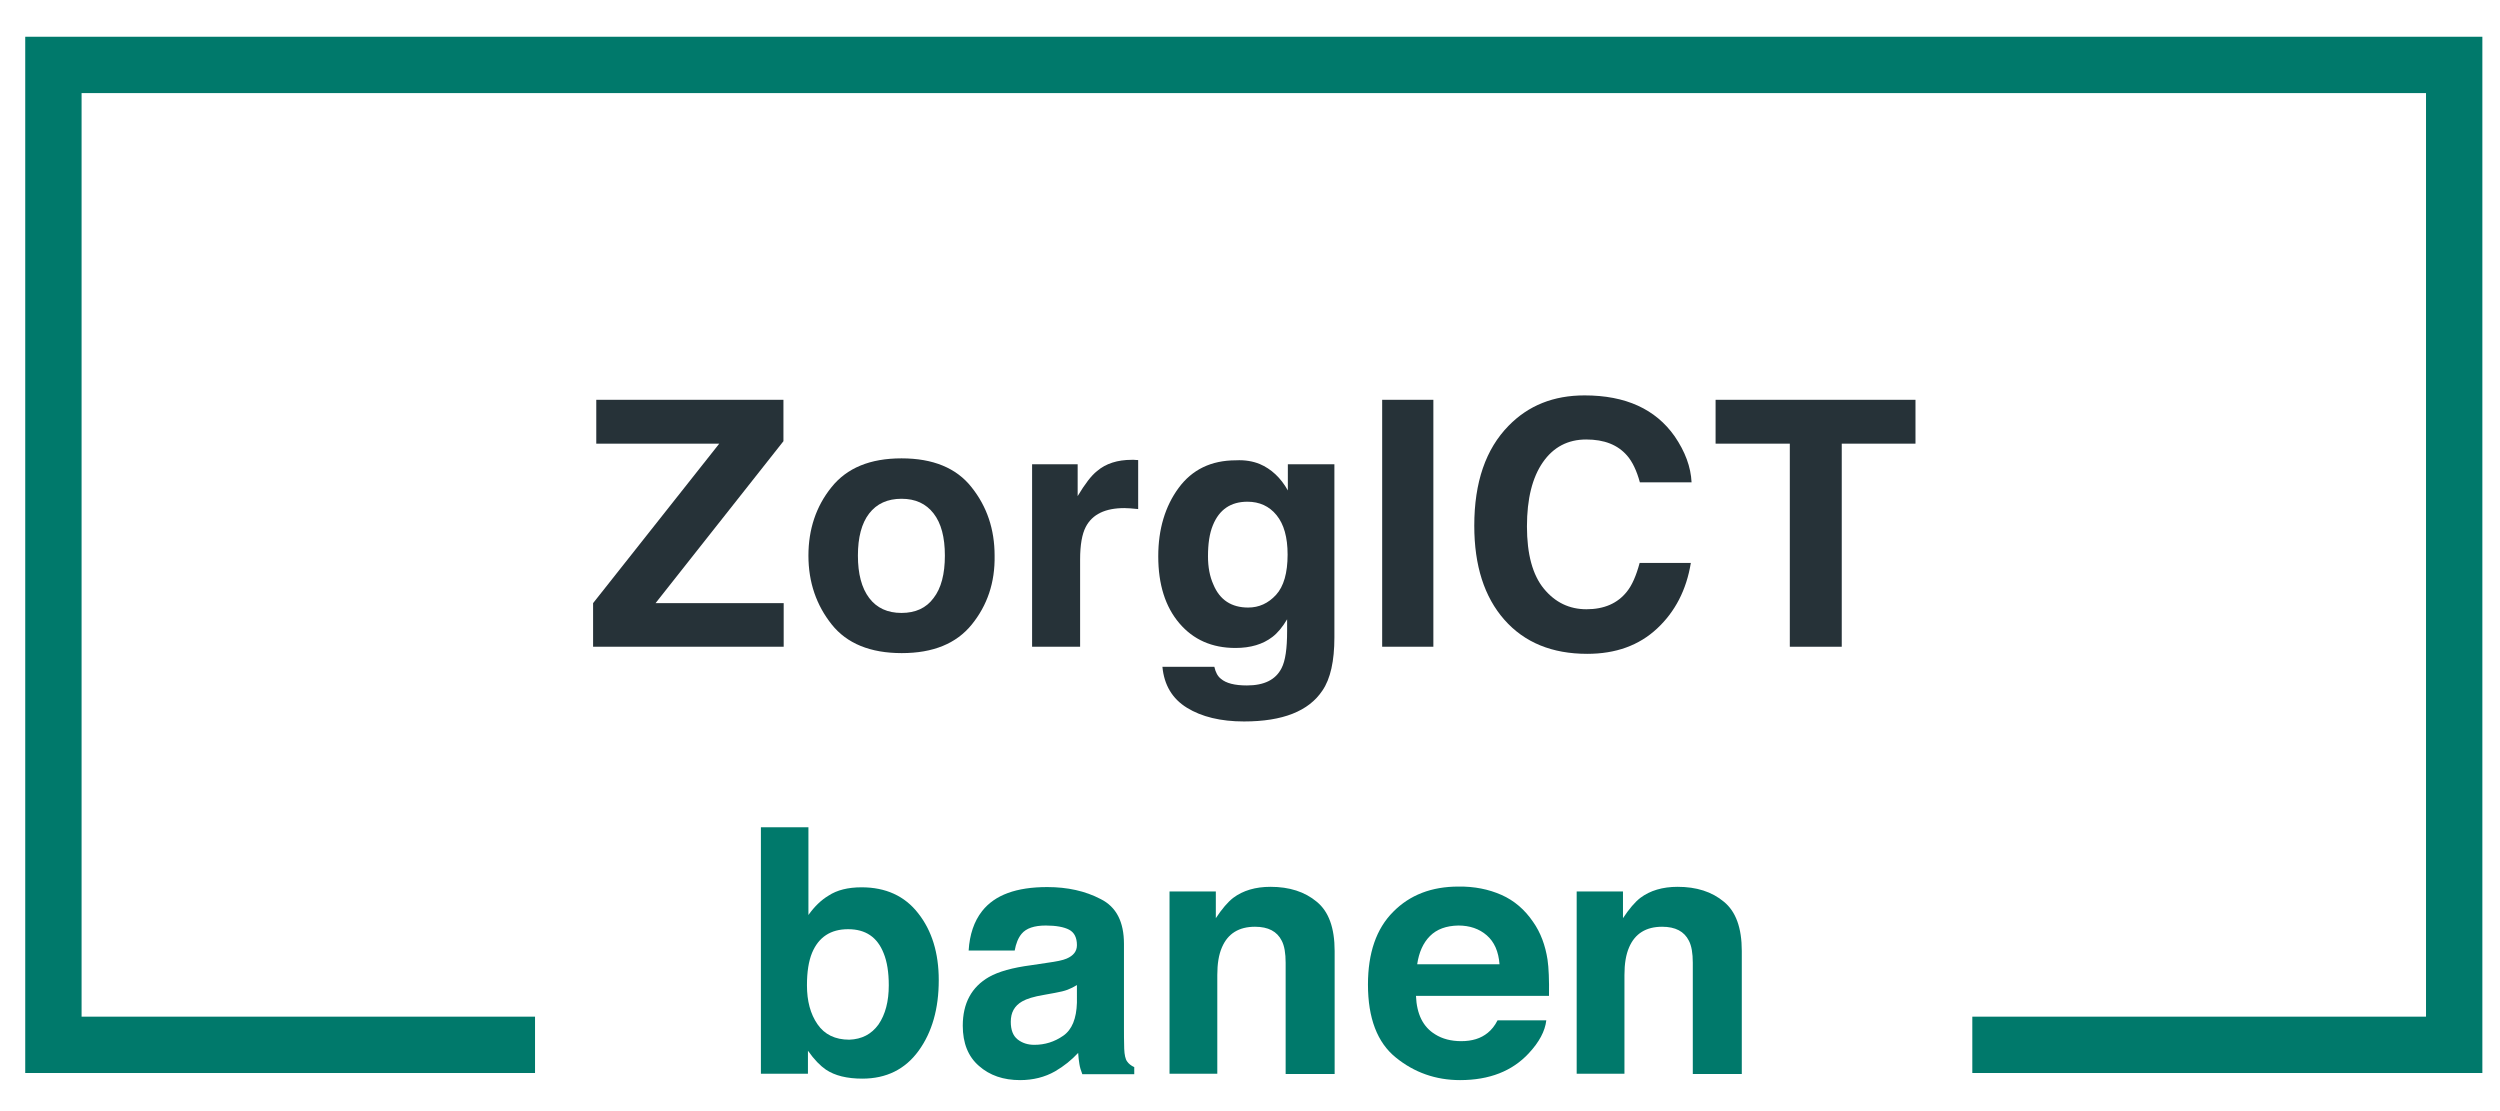 <?xml version="1.0" encoding="utf-8"?>
<!-- Generator: Adobe Illustrator 24.2.0, SVG Export Plug-In . SVG Version: 6.00 Build 0)  -->
<svg version="1.1" id="Layer_1" xmlns="http://www.w3.org/2000/svg" xmlns:xlink="http://www.w3.org/1999/xlink" x="0px" y="0px"
	 viewBox="0 0 102.05 45.35" style="enable-background:new 0 0 102.05 45.35;" xml:space="preserve">
<style type="text/css">
	.st0{fill:#00796B;}
	.st1{fill:#263238;}
</style>
<polygon class="st0" points="1.03,1.5 1.03,43.8 21.84,43.8 21.84,41.5 3.33,41.5 3.33,3.8 99.03,3.8 99.03,41.5 80.51,41.5 
	80.51,43.8 101.33,43.8 101.33,1.5 "/>
<g>
	<path class="st0" d="M37.48,37.28c0.56,0.71,0.84,1.62,0.84,2.73c0,1.16-0.27,2.12-0.82,2.88c-0.55,0.76-1.32,1.14-2.3,1.14
		c-0.62,0-1.12-0.12-1.49-0.37c-0.22-0.15-0.47-0.4-0.73-0.77v0.94h-1.92V33.77H33v3.58c0.25-0.35,0.52-0.61,0.82-0.79
		c0.35-0.23,0.8-0.34,1.35-0.34C36.15,36.22,36.93,36.57,37.48,37.28z M35.86,41.82c0.28-0.41,0.42-0.94,0.42-1.6
		c0-0.53-0.07-0.97-0.21-1.31c-0.26-0.66-0.74-0.98-1.45-0.98c-0.71,0-1.2,0.32-1.47,0.96c-0.14,0.34-0.21,0.78-0.21,1.33
		c0,0.64,0.14,1.17,0.43,1.59c0.29,0.42,0.72,0.63,1.3,0.63C35.18,42.42,35.57,42.22,35.86,41.82z"/>
	<path class="st0" d="M42.76,39.3c0.36-0.05,0.62-0.1,0.78-0.17c0.28-0.12,0.42-0.3,0.42-0.55c0-0.31-0.11-0.52-0.32-0.63
		s-0.53-0.17-0.95-0.17c-0.47,0-0.8,0.11-0.99,0.34c-0.14,0.17-0.23,0.4-0.28,0.68h-1.88c0.04-0.65,0.22-1.19,0.55-1.61
		c0.52-0.66,1.4-0.98,2.66-0.98c0.82,0,1.55,0.16,2.18,0.49c0.64,0.32,0.95,0.93,0.95,1.83v3.42c0,0.24,0,0.52,0.01,0.86
		c0.01,0.25,0.05,0.43,0.12,0.52c0.06,0.09,0.16,0.17,0.29,0.23v0.29h-2.12c-0.06-0.15-0.1-0.29-0.12-0.42
		c-0.02-0.13-0.04-0.28-0.05-0.45c-0.27,0.29-0.58,0.54-0.94,0.75c-0.42,0.24-0.9,0.36-1.43,0.36c-0.68,0-1.24-0.19-1.68-0.58
		c-0.44-0.38-0.66-0.93-0.66-1.64c0-0.92,0.36-1.58,1.07-1.99c0.39-0.22,0.96-0.38,1.72-0.48L42.76,39.3z M43.96,40.21
		c-0.13,0.08-0.25,0.14-0.38,0.19s-0.3,0.09-0.52,0.13l-0.44,0.08c-0.42,0.07-0.71,0.16-0.9,0.27c-0.31,0.18-0.46,0.45-0.46,0.83
		c0,0.33,0.09,0.57,0.28,0.72c0.19,0.15,0.42,0.22,0.68,0.22c0.43,0,0.82-0.12,1.18-0.37c0.36-0.25,0.54-0.7,0.56-1.35V40.21z"/>
	<path class="st0" d="M53.75,36.81c0.49,0.4,0.73,1.07,0.73,2.01v5.02h-2V39.3c0-0.39-0.05-0.69-0.16-0.9
		c-0.19-0.38-0.55-0.57-1.09-0.57c-0.66,0-1.11,0.28-1.35,0.84c-0.13,0.3-0.19,0.67-0.19,1.13v4.03h-1.95v-7.44h1.89v1.09
		c0.25-0.38,0.49-0.66,0.71-0.83c0.4-0.3,0.91-0.45,1.52-0.45C52.63,36.2,53.26,36.4,53.75,36.81z"/>
	<path class="st0" d="M61.29,36.53c0.52,0.23,0.95,0.6,1.29,1.1c0.31,0.44,0.5,0.96,0.59,1.54c0.05,0.34,0.07,0.84,0.06,1.48H57.8
		c0.03,0.75,0.29,1.27,0.78,1.57c0.3,0.19,0.66,0.28,1.07,0.28c0.44,0,0.8-0.11,1.08-0.34c0.15-0.12,0.29-0.29,0.4-0.51h1.99
		c-0.05,0.44-0.29,0.89-0.72,1.35c-0.67,0.72-1.6,1.09-2.8,1.09c-0.99,0-1.87-0.31-2.62-0.92c-0.76-0.61-1.14-1.61-1.14-2.98
		c0-1.29,0.34-2.28,1.03-2.97c0.68-0.69,1.57-1.03,2.66-1.03C60.18,36.18,60.77,36.3,61.29,36.53z M58.37,38.21
		c-0.28,0.28-0.45,0.67-0.52,1.15h3.36c-0.04-0.52-0.21-0.91-0.52-1.18s-0.7-0.4-1.16-0.4C59.03,37.79,58.65,37.93,58.37,38.21z"/>
	<path class="st0" d="M70.37,36.81c0.49,0.4,0.73,1.07,0.73,2.01v5.02h-2V39.3c0-0.39-0.05-0.69-0.16-0.9
		c-0.19-0.38-0.55-0.57-1.09-0.57c-0.66,0-1.11,0.28-1.35,0.84c-0.13,0.3-0.19,0.67-0.19,1.13v4.03h-1.95v-7.44h1.89v1.09
		c0.25-0.38,0.49-0.66,0.71-0.83c0.4-0.3,0.91-0.45,1.52-0.45C69.25,36.2,69.88,36.4,70.37,36.81z"/>
</g>
<g>
	<path class="st1" d="M24.21,24.62l5.15-6.51h-5.02v-1.79h7.64v1.69l-5.22,6.61h5.23v1.78h-7.78V24.62z"/>
	<path class="st1" d="M39.67,25.49c-0.63,0.78-1.58,1.17-2.86,1.17s-2.24-0.39-2.86-1.17S33,23.78,33,22.68
		c0-1.07,0.31-2.01,0.94-2.79c0.63-0.79,1.58-1.18,2.86-1.18s2.24,0.39,2.86,1.18c0.63,0.79,0.94,1.72,0.94,2.79
		C40.62,23.78,40.3,24.71,39.67,25.49z M38.11,24.41c0.31-0.4,0.46-0.98,0.46-1.73s-0.15-1.32-0.46-1.72
		c-0.31-0.4-0.74-0.6-1.31-0.6s-1.01,0.2-1.32,0.6c-0.31,0.4-0.46,0.98-0.46,1.72s0.15,1.32,0.46,1.73
		c0.31,0.41,0.75,0.61,1.32,0.61S37.81,24.82,38.11,24.41z"/>
	<path class="st1" d="M46.29,18.77c0.02,0,0.08,0.01,0.17,0.01v2c-0.12-0.01-0.23-0.02-0.33-0.03c-0.1,0-0.17-0.01-0.23-0.01
		c-0.78,0-1.31,0.25-1.58,0.77c-0.15,0.29-0.23,0.73-0.23,1.33v3.56h-1.96v-7.45h1.86v1.3c0.3-0.5,0.56-0.84,0.79-1.02
		c0.36-0.31,0.84-0.46,1.42-0.46C46.23,18.77,46.26,18.77,46.29,18.77z"/>
	<path class="st1" d="M51.42,18.94c0.47,0.2,0.86,0.56,1.15,1.08v-1.07h1.9v7.07c0,0.96-0.16,1.69-0.49,2.17
		c-0.56,0.84-1.62,1.26-3.2,1.26c-0.95,0-1.73-0.19-2.33-0.56c-0.6-0.37-0.93-0.93-1-1.67h2.12c0.05,0.23,0.14,0.39,0.27,0.49
		c0.21,0.18,0.56,0.27,1.06,0.27c0.7,0,1.17-0.23,1.41-0.7c0.16-0.3,0.23-0.81,0.23-1.52v-0.48c-0.19,0.32-0.39,0.56-0.6,0.72
		c-0.39,0.3-0.89,0.45-1.51,0.45c-0.96,0-1.72-0.34-2.29-1.01c-0.57-0.67-0.86-1.58-0.86-2.73c0-1.11,0.28-2.04,0.83-2.79
		s1.33-1.13,2.34-1.13C50.82,18.77,51.15,18.83,51.42,18.94z M52.09,24.28c0.31-0.34,0.47-0.89,0.47-1.64
		c0-0.71-0.15-1.24-0.45-1.61c-0.3-0.37-0.7-0.55-1.19-0.55c-0.68,0-1.15,0.32-1.41,0.96c-0.14,0.34-0.2,0.76-0.2,1.27
		c0,0.43,0.07,0.82,0.22,1.15c0.26,0.63,0.74,0.94,1.42,0.94C51.39,24.8,51.77,24.63,52.09,24.28z"/>
	<path class="st1" d="M58.51,26.4h-2.09V16.32h2.09V26.4z"/>
	<path class="st1" d="M61.58,17.38c0.81-0.83,1.84-1.24,3.1-1.24c1.68,0,2.9,0.56,3.68,1.67c0.43,0.63,0.66,1.25,0.69,1.88h-2.11
		c-0.13-0.48-0.31-0.85-0.52-1.09c-0.38-0.44-0.93-0.66-1.67-0.66c-0.75,0-1.34,0.31-1.77,0.93c-0.43,0.62-0.65,1.49-0.65,2.62
		c0,1.13,0.23,1.98,0.69,2.54s1.04,0.84,1.74,0.84c0.72,0,1.27-0.24,1.65-0.72c0.21-0.26,0.38-0.65,0.52-1.17h2.09
		c-0.18,1.1-0.64,1.99-1.38,2.68c-0.74,0.69-1.69,1.03-2.85,1.03c-1.43,0-2.56-0.46-3.38-1.39c-0.82-0.93-1.23-2.21-1.23-3.84
		C60.18,19.68,60.65,18.33,61.58,17.38z"/>
	<path class="st1" d="M78.19,16.32v1.79h-3.01v8.29h-2.12v-8.29h-3.03v-1.79H78.19z"/>
</g>
</svg>
